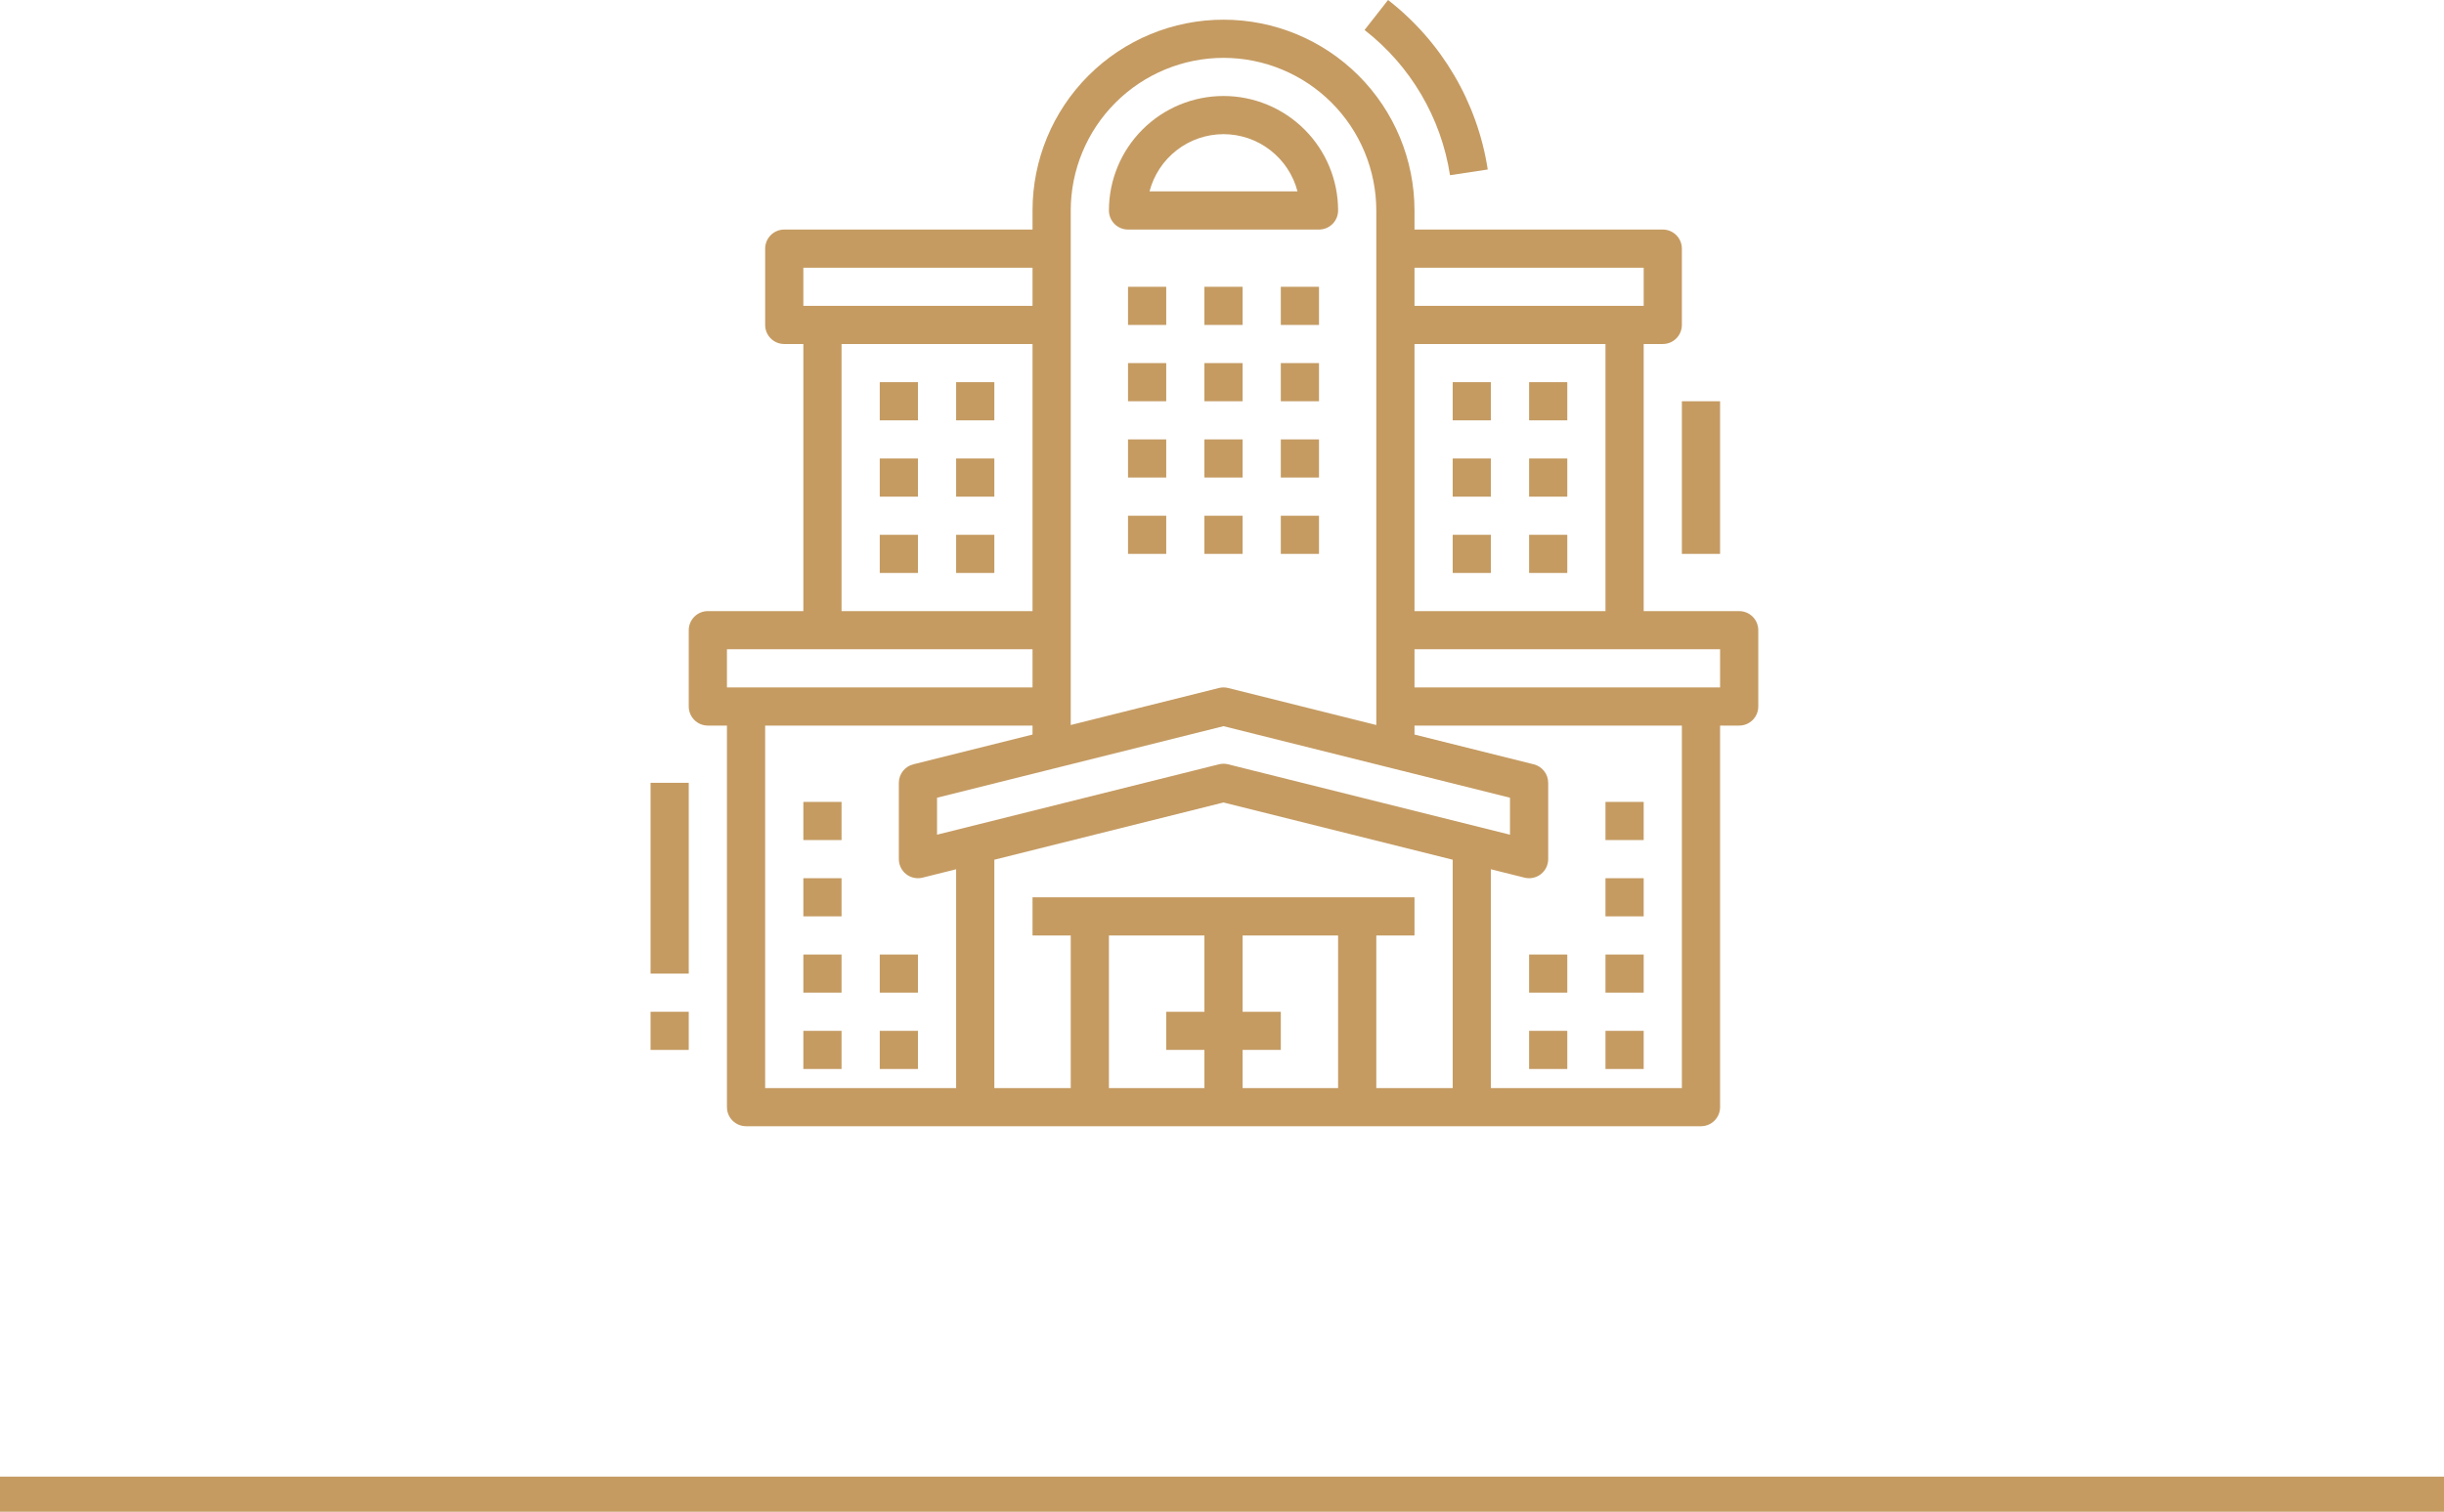 <?xml version="1.0" encoding="UTF-8"?> <svg xmlns="http://www.w3.org/2000/svg" width="139" height="86" viewBox="0 0 139 86" fill="none"> <path d="M64.155 13.058H75.017C75.305 13.058 75.582 12.944 75.785 12.741C75.989 12.537 76.103 12.261 76.103 11.973C76.103 10.246 75.417 8.59 74.195 7.369C72.972 6.147 71.315 5.461 69.586 5.461C67.858 5.461 66.2 6.147 64.978 7.369C63.756 8.59 63.069 10.246 63.069 11.973C63.069 12.261 63.183 12.537 63.387 12.741C63.591 12.944 63.867 13.058 64.155 13.058ZM69.586 7.632C70.549 7.633 71.485 7.953 72.246 8.543C73.007 9.132 73.552 9.956 73.794 10.888H65.378C65.62 9.956 66.165 9.132 66.926 8.543C67.688 7.953 68.623 7.633 69.586 7.632Z" fill="#C59B62"></path> <path d="M66.328 16.314H64.155V18.485H66.328V16.314Z" fill="#C59B62"></path> <path d="M70.672 16.314H68.5V18.485H70.672V16.314Z" fill="#C59B62"></path> <path d="M75.017 16.314H72.845V18.485H75.017V16.314Z" fill="#C59B62"></path> <path d="M66.328 20.655H64.155V22.826H66.328V20.655Z" fill="#C59B62"></path> <path d="M70.672 20.655H68.5V22.826H70.672V20.655Z" fill="#C59B62"></path> <path d="M75.017 20.655H72.845V22.826H75.017V20.655Z" fill="#C59B62"></path> <path d="M66.328 24.997H64.155V27.167H66.328V24.997Z" fill="#C59B62"></path> <path d="M70.672 24.997H68.5V27.167H70.672V24.997Z" fill="#C59B62"></path> <path d="M75.017 24.997H72.845V27.167H75.017V24.997Z" fill="#C59B62"></path> <path d="M66.328 29.338H64.155V31.509H66.328V29.338Z" fill="#C59B62"></path> <path d="M70.672 29.338H68.5V31.509H70.672V29.338Z" fill="#C59B62"></path> <path d="M75.017 29.338H72.845V31.509H75.017V29.338Z" fill="#C59B62"></path> <path d="M52.207 21.741H50.035V23.912H52.207V21.741Z" fill="#C59B62"></path> <path d="M56.552 21.741H54.379V23.912H56.552V21.741Z" fill="#C59B62"></path> <path d="M52.207 26.082H50.035V28.253H52.207V26.082Z" fill="#C59B62"></path> <path d="M56.552 26.082H54.379V28.253H56.552V26.082Z" fill="#C59B62"></path> <path d="M52.207 30.423H50.035V32.594H52.207V30.423Z" fill="#C59B62"></path> <path d="M47.862 54.3H45.69V56.471H47.862V54.3Z" fill="#C59B62"></path> <path d="M47.862 49.959H45.69V52.129H47.862V49.959Z" fill="#C59B62"></path> <path d="M47.862 45.618H45.69V47.788H47.862V45.618Z" fill="#C59B62"></path> <path d="M52.207 54.3H50.035V56.471H52.207V54.3Z" fill="#C59B62"></path> <path d="M47.862 58.641H45.69V60.812H47.862V58.641Z" fill="#C59B62"></path> <path d="M52.207 58.641H50.035V60.812H52.207V58.641Z" fill="#C59B62"></path> <path d="M56.552 30.423H54.379V32.594H56.552V30.423Z" fill="#C59B62"></path> <path d="M89.138 21.741H86.966V23.912H89.138V21.741Z" fill="#C59B62"></path> <path d="M84.793 21.741H82.621V23.912H84.793V21.741Z" fill="#C59B62"></path> <path d="M89.138 26.082H86.966V28.253H89.138V26.082Z" fill="#C59B62"></path> <path d="M84.793 26.082H82.621V28.253H84.793V26.082Z" fill="#C59B62"></path> <path d="M89.138 30.423H86.966V32.594H89.138V30.423Z" fill="#C59B62"></path> <path d="M84.793 30.423H82.621V32.594H84.793V30.423Z" fill="#C59B62"></path> <path d="M98.914 34.764H93.483V19.57H94.569C94.857 19.57 95.133 19.456 95.337 19.252C95.541 19.049 95.655 18.773 95.655 18.485V14.144C95.655 13.856 95.541 13.58 95.337 13.376C95.133 13.173 94.857 13.058 94.569 13.058H80.448V11.973C80.448 9.095 79.304 6.334 77.267 4.299C75.23 2.263 72.467 1.12 69.586 1.12C66.705 1.12 63.943 2.263 61.906 4.299C59.868 6.334 58.724 9.095 58.724 11.973V13.058H44.603C44.315 13.058 44.039 13.173 43.835 13.376C43.632 13.58 43.517 13.856 43.517 14.144V18.485C43.517 18.773 43.632 19.049 43.835 19.252C44.039 19.456 44.315 19.57 44.603 19.57H45.69V34.764H40.259C39.971 34.764 39.694 34.879 39.491 35.082C39.287 35.286 39.172 35.562 39.172 35.85V40.191C39.172 40.479 39.287 40.755 39.491 40.959C39.694 41.162 39.971 41.276 40.259 41.276H41.345V62.983C41.345 63.27 41.459 63.546 41.663 63.75C41.867 63.953 42.143 64.068 42.431 64.068H96.741C97.029 64.068 97.306 63.953 97.509 63.75C97.713 63.546 97.828 63.27 97.828 62.983V41.276H98.914C99.202 41.276 99.478 41.162 99.682 40.959C99.886 40.755 100 40.479 100 40.191V35.85C100 35.562 99.886 35.286 99.682 35.082C99.478 34.879 99.202 34.764 98.914 34.764ZM91.31 34.764H80.448V19.57H91.31V34.764ZM93.483 15.229V17.4H80.448V15.229H93.483ZM68.5 53.215V57.556H66.328V59.727H68.5V61.897H63.069V53.215H68.5ZM70.672 59.727H72.845V57.556H70.672V53.215H76.103V61.897H70.672V59.727ZM78.276 53.215H80.448V51.044H58.724V53.215H60.897V61.897H56.552V48.907L69.586 45.651L82.621 48.907V61.897H78.276V53.215ZM69.85 43.48C69.677 43.436 69.496 43.436 69.322 43.48L53.293 47.483V45.38L69.586 41.31L85.879 45.38V47.483L69.85 43.48ZM69.586 3.291C71.89 3.293 74.099 4.209 75.728 5.837C77.357 7.464 78.273 9.671 78.276 11.973V41.244L69.85 39.138C69.677 39.094 69.495 39.094 69.322 39.138L60.897 41.244V11.973C60.899 9.671 61.816 7.464 63.445 5.837C65.074 4.209 67.282 3.293 69.586 3.291ZM45.69 15.229H58.724V17.4H45.69V15.229ZM47.862 19.57H58.724V34.764H47.862V19.57ZM41.345 36.935H58.724V39.106H41.345V36.935ZM43.517 41.276H58.724V41.786L51.943 43.48C51.708 43.538 51.5 43.674 51.351 43.865C51.202 44.055 51.121 44.29 51.121 44.532V48.873C51.121 49.038 51.158 49.201 51.231 49.349C51.303 49.498 51.408 49.628 51.539 49.729C51.669 49.831 51.82 49.901 51.982 49.935C52.144 49.969 52.311 49.966 52.471 49.926L54.379 49.45V61.897H43.517V41.276ZM95.655 61.897H84.793V49.45L86.702 49.926C86.862 49.966 87.029 49.969 87.191 49.935C87.352 49.901 87.504 49.831 87.634 49.729C87.764 49.628 87.869 49.498 87.942 49.349C88.014 49.201 88.052 49.038 88.052 48.873V44.532C88.052 44.29 87.971 44.055 87.822 43.865C87.673 43.674 87.464 43.538 87.23 43.48L80.448 41.786V41.276H95.655V61.897ZM97.828 39.106H80.448V36.935H97.828V39.106Z" fill="#C59B62"></path> <path d="M93.483 54.3H91.31V56.471H93.483V54.3Z" fill="#C59B62"></path> <path d="M93.483 49.959H91.31V52.129H93.483V49.959Z" fill="#C59B62"></path> <path d="M93.483 45.618H91.31V47.788H93.483V45.618Z" fill="#C59B62"></path> <path d="M89.138 54.3H86.966V56.471H89.138V54.3Z" fill="#C59B62"></path> <path d="M93.483 58.641H91.31V60.812H93.483V58.641Z" fill="#C59B62"></path> <path d="M89.138 58.641H86.966V60.812H89.138V58.641Z" fill="#C59B62"></path> <path d="M82.468 9.967L84.614 9.642C84.026 5.823 81.998 2.373 78.945 0L77.607 1.706C80.223 3.739 81.962 6.695 82.468 9.967Z" fill="#C59B62"></path> <path d="M39.172 44.532H37V55.385H39.172V44.532Z" fill="#C59B62"></path> <path d="M39.172 57.556H37V59.727H39.172V57.556Z" fill="#C59B62"></path> <path d="M97.828 22.826H95.655V31.509H97.828V22.826Z" fill="#C59B62"></path> <rect y="84" width="139" height="2" fill="#C59B62"></rect> </svg> 